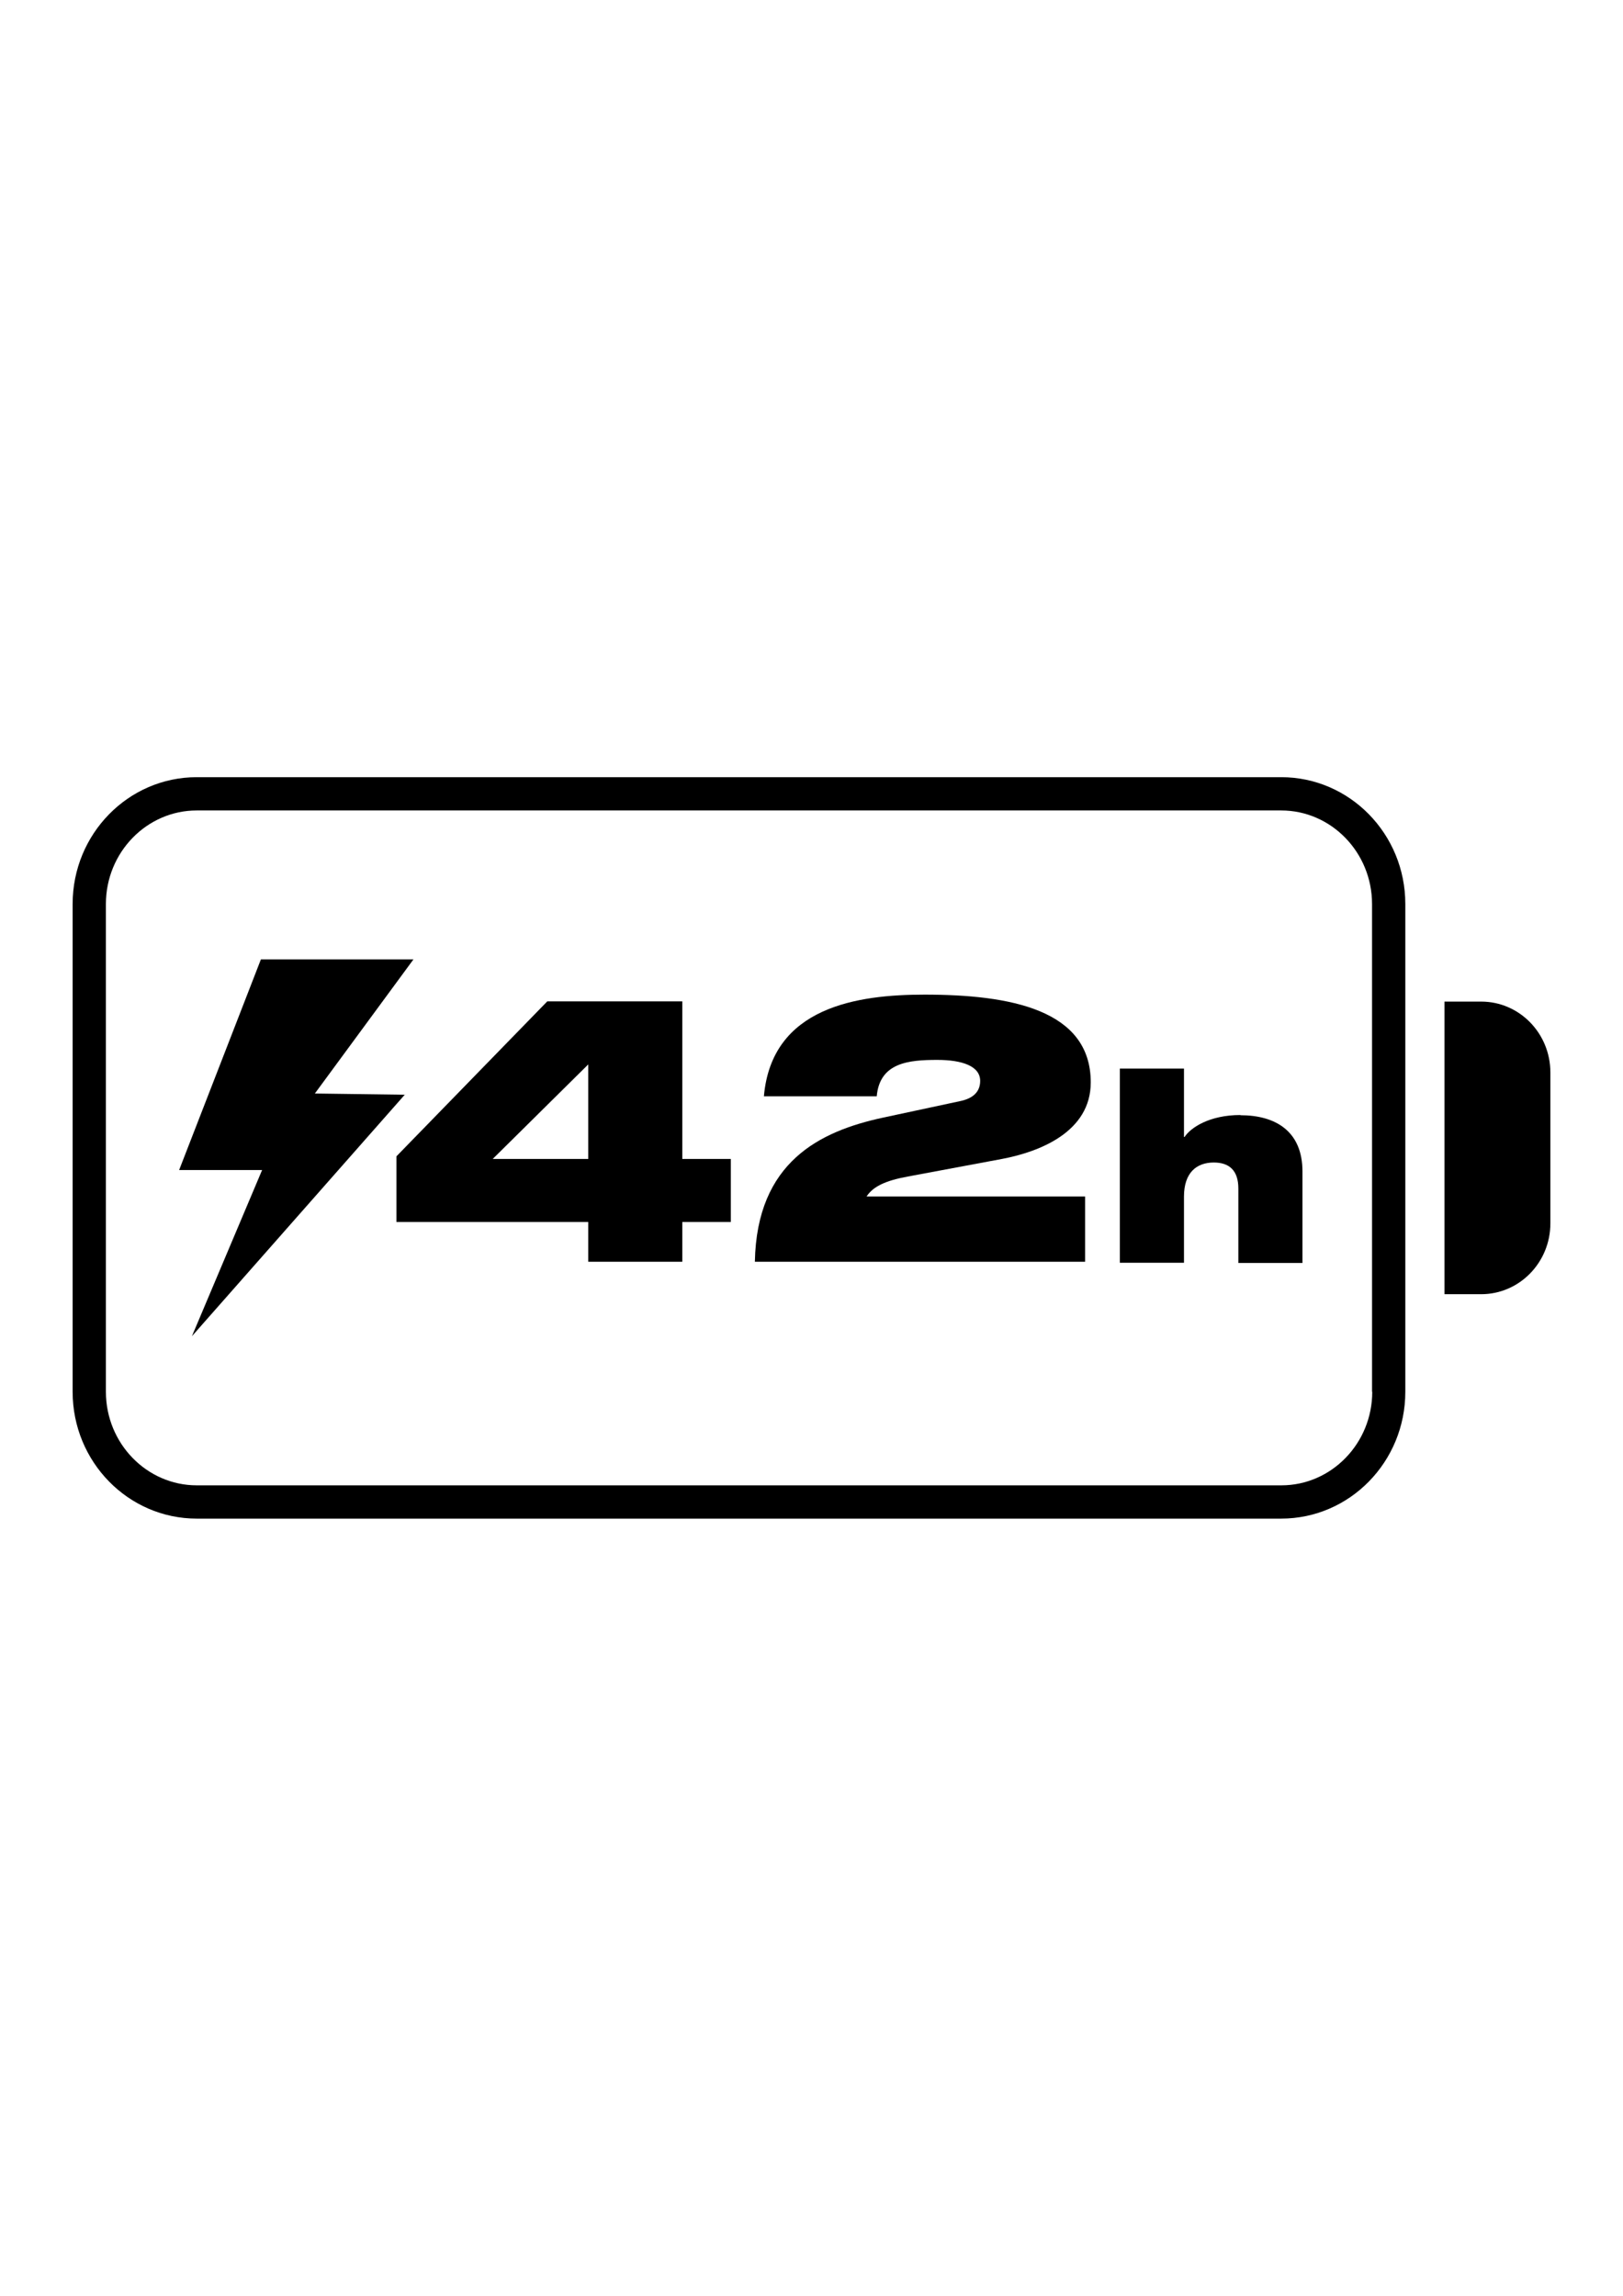 <?xml version="1.0" encoding="utf-8"?>
<!-- Generator: Adobe Illustrator 16.0.0, SVG Export Plug-In . SVG Version: 6.00 Build 0)  -->
<!DOCTYPE svg PUBLIC "-//W3C//DTD SVG 1.1//EN" "http://www.w3.org/Graphics/SVG/1.1/DTD/svg11.dtd">
<svg version="1.1" id="Layer_1" xmlns="http://www.w3.org/2000/svg" xmlns:xlink="http://www.w3.org/1999/xlink" x="0px" y="0px"
	 width="595.281px" height="841.891px" viewBox="0 0 595.281 841.891" enable-background="new 0 0 595.281 841.891"
	 xml:space="preserve">
<path d="M469.974,284.998H72.178c-25.15,0-45.539,20.835-45.539,46.506v178.881c0,25.672,20.389,46.507,45.539,46.507H469.9
	c25.15,0,45.539-20.835,45.539-46.507V331.504c0-25.671-20.389-46.506-45.539-46.506H469.974z M503.31,510.386
	c0,18.9-14.957,34.304-33.336,34.304H72.178c-18.379,0-33.336-15.403-33.336-34.304V331.504c0-18.9,14.957-34.303,33.336-34.303
	H469.9c18.379,0,33.336,15.403,33.336,34.303v178.881H503.31z"/>
<path d="M543.267,367.295H529.8v107.299h13.467c13.99,0,25.375-11.608,25.375-25.969v-55.361
	C568.642,378.903,557.257,367.295,543.267,367.295L543.267,367.295z"/>
<path display="none" d="M222.337,395.72c-10.045,0-19.347,1.265-27.606,3.348l1.935-9.971h75.973V365.51H172.631l-10.12,55.51
	h37.056c2.753-1.86,8.929-3.349,16.072-3.349c13.691,0,23.737,3.125,23.737,12.055c0,7.292-6.995,10.566-21.951,10.566
	c-6.995,0-11.385-0.819-14.51-2.53c-2.902-1.711-4.092-4.093-5.06-6.994h-40.182c1.488,23.216,17.561,34.823,60.644,34.823
	c43.083,0,59.826-14.584,59.826-35.271c0-31.177-34.824-34.6-55.659-34.6H222.337z"/>
<path display="none" d="M344.816,362.979c-40.033,0-60.793,18.454-61.165,51.566c0,32.592,20.687,51.045,60.794,51.045
	c40.105,0,61.016-18.379,61.016-51.045C405.908,381.359,384.998,362.979,344.816,362.979L344.816,362.979z M344.816,440.292
	c-16.742,0-23.736-13.245-24.109-25.746c0-13.096,6.996-26.267,23.738-26.267s24.033,13.245,24.033,26.267
	c0.447,12.501-6.473,25.746-23.588,25.746H344.816z"/>
<path d="M454.943,408.891c-11.311,0-18.23,4.613-20.463,8.036h-0.223v-25.076h-23.514v71.211h23.514v-24.258
	c0-8.78,4.613-12.501,10.938-12.501c5.656,0,9.004,2.902,9.004,9.524v27.309h23.514v-33.56c0-14.658-9.748-20.611-22.77-20.611
	V408.891z"/>
<polygon points="95.691,351.818 65.704,429.056 96.138,429.056 70.392,489.998 148.448,401.45 115.484,401.003 151.647,351.818 "/>
<g>
	<path d="M145.403,424.035l55.32-56.817h49.526v57.78h17.796v23.111h-17.796v14.583H215.76v-14.583h-70.357V424.035z M215.76,390.33
		l-35.041,34.668h35.041V390.33z"/>
	<path d="M352.056,403.812c4.828-0.963,7.449-3.438,7.449-7.429c0-5.503-6.762-7.704-15.729-7.704
		c-10.482,0-21.105,0.963-22.211,13.346h-41.383c2.896-32.88,34.487-37.283,58.905-37.283c31.453,0,60.977,5.503,60.977,32.192
		c0,18.159-18.762,25.45-32.559,28.064l-34.625,6.466c-8.277,1.514-12.693,3.715-15.037,7.292h80.15v23.938H276.871
		c0.69-36.731,24.004-47.874,46.902-52.827L352.056,403.812z"/>
</g>
</svg>
